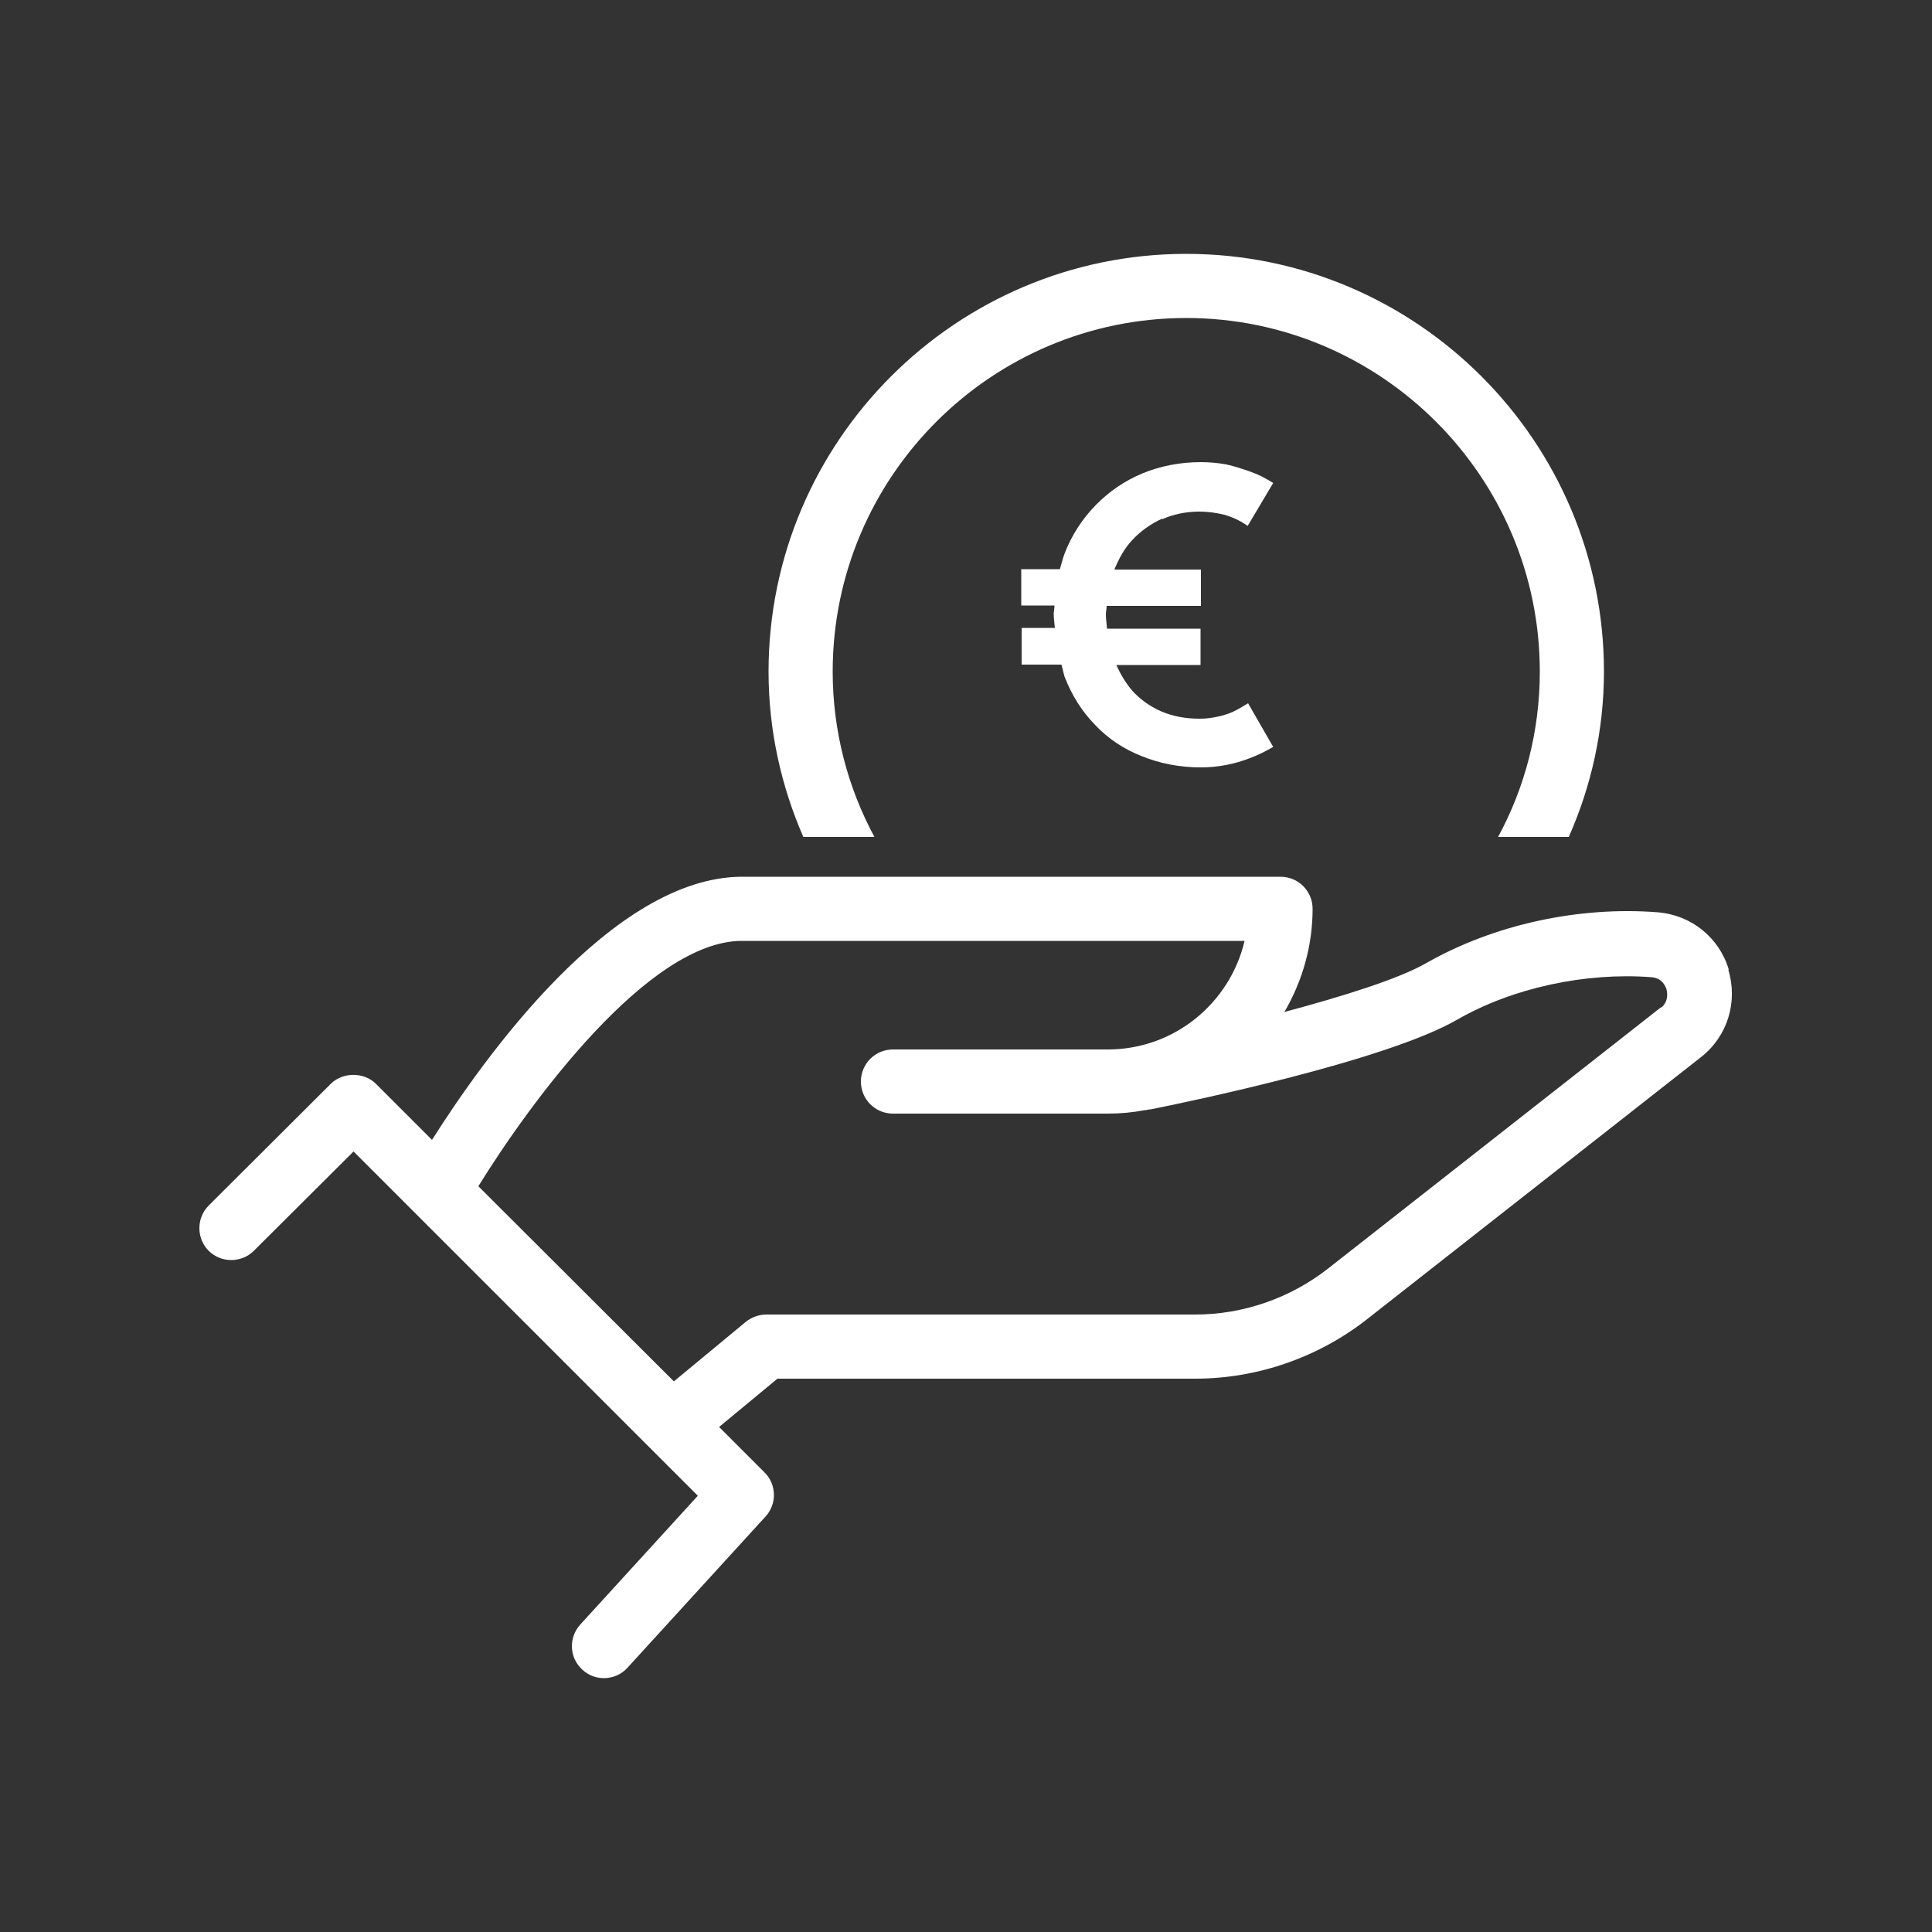 <?xml version="1.0" encoding="utf-8"?>
<!-- Generator: Adobe Illustrator 25.0.1, SVG Export Plug-In . SVG Version: 6.00 Build 0)  -->
<svg version="1.1" id="Calque_1" xmlns="http://www.w3.org/2000/svg" xmlns:xlink="http://www.w3.org/1999/xlink" x="0px" y="0px"
	 viewBox="0 0 500 500" style="enable-background:new 0 0 500 500;" xml:space="preserve">
<rect x="0" y="0" width="500" height="500" fill="#333333" stroke="none"/>
<style type="text/css">
	.st0{clip-path:url(#SVGID_2_);}
	.st1{fill:#FFFFFF;}
</style>
<g>
	<defs>
		<rect id="SVGID_1_" x="51.6" y="65.7" width="396.7" height="368.6"/>
	</defs>
	<clipPath id="SVGID_2_">
		<use xlink:href="#SVGID_1_"  style="overflow:visible;"/>
	</clipPath>
	<g class="st0">
		<path class="st1" d="M447.4,250.9c-2.5-8.3-9.7-14.1-18.4-14.8c-20.5-1.6-42.4,3.2-59.8,13.1c-7.3,4.2-21.9,8.7-36.8,12.7
			c4.6-7.9,7.3-17,7.3-26.7c0-4.6-3.7-8.3-8.3-8.3H192.1c-33.6,0-67,47.1-80.3,68.1l-14.5-14.5c-3.1-3.1-8.6-3.1-11.7,0L54,312
			c-3.2,3.2-3.2,8.5,0,11.7c3.2,3.2,8.5,3.2,11.7,0L91.5,298l89.1,89.1l-30.4,33.3c-3.1,3.4-2.9,8.6,0.5,11.7
			c1.6,1.5,3.6,2.2,5.6,2.2c2.2,0,4.5-0.9,6.1-2.7l35.7-39.1c3-3.2,2.9-8.3-0.2-11.4l-11.8-11.8l15.1-12.5h108.1
			c16.1,0,31.9-5.5,44.5-15.4l86.4-67.8c6.9-5.4,9.6-14.3,7.1-22.6L447.4,250.9z M430.1,260.5l-86.4,67.8
			c-9.7,7.6-21.9,11.9-34.3,11.9H198.3c-1.9,0-3.8,0.7-5.3,1.9l-18.6,15.4L123.8,307c13.4-21.7,44-63.5,68.2-63.5h130.1
			c-3.8,16.1-18.2,28.1-35.4,28.1h-55.6c-4.6,0-8.3,3.7-8.3,8.3s3.7,8.3,8.3,8.3h55.6c3.3,0,6.5-0.3,9.6-0.9c0,0,0.2,0,0.2,0
			c0.5-0.1,0.9-0.2,1.3-0.2c9.5-1.9,60.7-12.5,79.3-23.2c14.4-8.3,33.3-12.3,50.3-11c2.7,0.2,3.6,2.2,3.9,3.2
			c0.2,0.8,0.6,3.1-1.5,4.8L430.1,260.5z"/>
		<path class="st1" d="M226.3,216.6c-6.9-12.8-10.8-27.4-10.8-42.8c0-50.5,41.1-91.5,91.5-91.5s91.5,41.1,91.5,91.5
			c0,15.5-3.9,30.1-10.8,42.8h18.3c5.8-13.1,9.1-27.6,9.1-42.8c0-59.6-48.5-108.1-108.1-108.1s-108.1,48.5-108.1,108.1
			c0,15.3,3.3,29.7,9,42.8H226.3L226.3,216.6z"/>
		<path class="st1" d="M300.7,134.4c2.9-1.3,6.2-2,9.7-2c2.2,0,4.3,0.3,6.4,0.8c2.1,0.6,4.1,1.5,6.1,2.9l6.6-11.1
			c-1.9-1.2-3.8-2.2-5.8-2.9s-4.1-1.4-6.3-1.9c-2.2-0.4-4.4-0.6-6.6-0.6c-5.4,0-10.5,1-15.1,2.9c-4.6,1.9-8.7,4.7-12.2,8.3
			c-3.5,3.6-6.2,7.8-8,12.5c-0.5,1.3-0.8,2.7-1.2,4h-10v9.4h8.6c0,0.8-0.2,1.5-0.2,2.2c0,1.2,0.2,2.4,0.3,3.6h-8.6v9.5h10.3
			c0.3,1,0.5,2.1,0.8,3.1c1.9,4.9,4.5,9,7.9,12.5c3.4,3.6,7.5,6.3,12.1,8.1c4.7,1.9,9.8,2.9,15.3,2.9c2.2,0,4.2-0.2,6.4-0.6
			c2.2-0.4,4.2-1,6.3-1.8c2.1-0.8,4.1-1.8,6-2.9L323,182c-1.3,0.8-2.6,1.6-3.9,2.2c-1.3,0.6-2.7,1-4.1,1.3c-1.5,0.3-2.9,0.5-4.5,0.5
			c-3.7,0-6.9-0.6-10-1.9c-2.9-1.3-5.5-3.1-7.6-5.5c-1.6-1.9-2.9-4.1-4-6.5h21.8v-9.4h-24.2c-0.1-1.3-0.3-2.5-0.3-3.7
			c0-0.8,0.2-1.4,0.2-2.2h24.4v-9.4h-22.4c1.2-2.9,2.6-5.5,4.6-7.6c2.2-2.4,4.8-4.2,7.8-5.6L300.7,134.4z"/>
	</g>
</g>
</svg>
